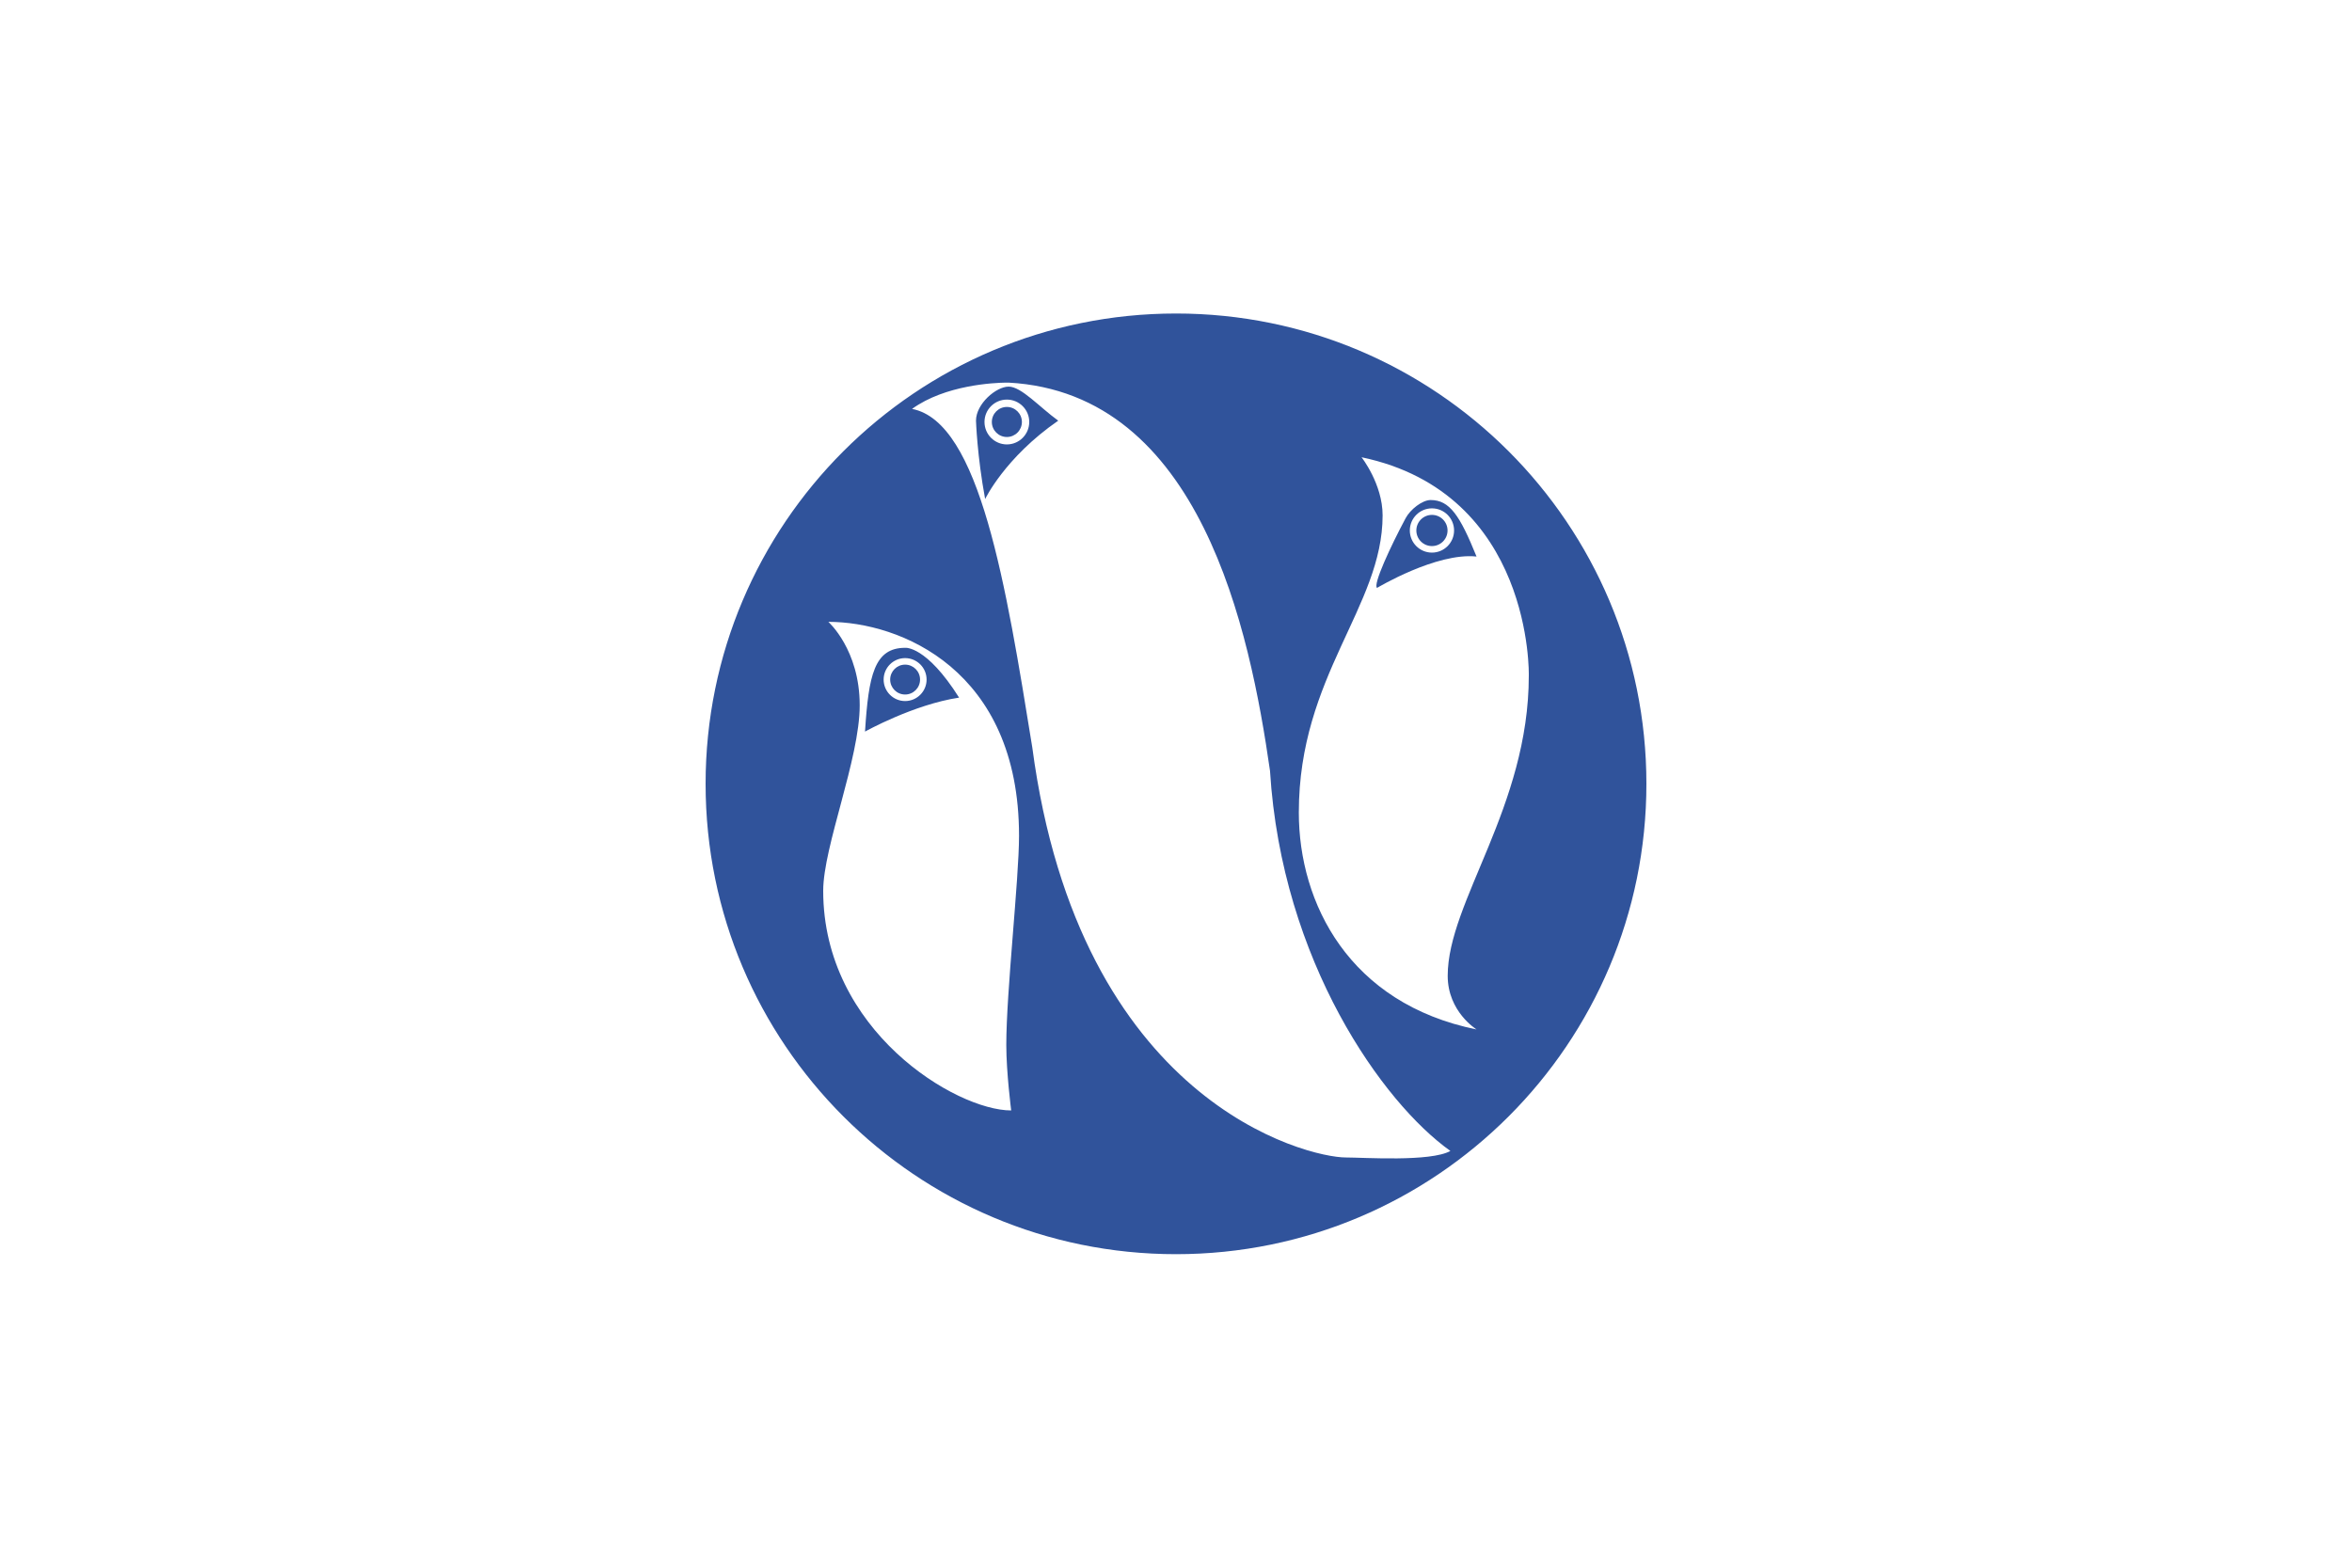 <svg xmlns="http://www.w3.org/2000/svg" width="450px" height="300px" viewBox="0 0 450 300">
  <path fill="#FFFFFF" d="M0,0h450v300H0V0z" />
  <path fill="#30539B" d="M224.995,59.995C175.289,59.998,134.997,100.294,135,150c0,0.004,0,0.007,0,0.011c0.003,49.706,40.3,89.998,90.005,89.995c49.706-0.003,89.998-40.3,89.995-90.005c0-0.004,0-0.007,0-0.011C314.997,100.284,274.7,59.992,224.995,59.995z M193.469,212.5c-10.591,0-35.969-15.314-35.969-42.031c0-8.479,6.984-25.243,6.984-35.5c0-10.662-6-15.969-6-15.969c13.649,0,36.484,9.082,36.484,40.938c0,8.295-2.438,29.849-2.438,40.016C192.531,205.228,193.469,212.5,193.469,212.5z M257.5,221.5c-7.375,0-51-10.5-60-78.5c-5-30.875-10-62.25-23-64.75c6.344-4.594,15.721-5.001,17.969-5.031c0.321-0.004,0.5,0,0.5,0c36.75,2,46.161,47.401,50.016,74.281c2.25,36.5,21.641,63.625,34.516,72.75C273.719,222.375,260.877,221.5,257.5,221.5z M292.5,129.297c0,25.109-15.516,43.282-15.516,57.438c0,6.897,5.531,10.266,5.531,10.266c-24.403-4.95-34.016-24.172-34.016-41.516c0-26.163,16.031-39.358,16.031-56.859c0-6.016-4.031-11.125-4.031-11.125C293.38,94.394,292.5,129.297,292.5,129.297z M192.641,77.875c1.586,0,2.875,1.289,2.875,2.875s-1.289,2.875-2.875,2.875s-2.875-1.289-2.875-2.875S191.055,77.875,192.641,77.875z M173.188,123.969c-5.908,0-7,5.219-7.688,16.031c0,0,9.281-5.188,18-6.5C177.188,123.5,173.188,123.969,173.188,123.969z M173.172,134.156c-2.268,0-4.109-1.841-4.109-4.109s1.841-4.109,4.109-4.109s4.109,1.841,4.109,4.109S175.44,134.156,173.172,134.156z M176.031,130.047c0,1.578-1.281,2.859-2.859,2.859s-2.859-1.281-2.859-2.859s1.281-2.859,2.859-2.859S176.031,128.469,176.031,130.047z M186.734,80.5c0,0,0.219,6.781,1.75,15c0,0,3.766-7.938,13.984-15c-3.594-2.594-7.044-6.516-9.484-6.516C190.575,73.984,186.734,77.294,186.734,80.5z M196.922,80.75c0,2.366-1.915,4.297-4.281,4.297s-4.281-1.931-4.281-4.297s1.915-4.281,4.281-4.281S196.922,78.384,196.922,80.75z M276.953,101.516c0,1.647-1.337,2.984-2.984,2.984c-1.647,0-2.984-1.337-2.984-2.984s1.337-2.984,2.984-2.984S276.953,99.868,276.953,101.516z M273.719,95.688c-1.619,0-3.896,1.814-4.781,3.469c-2.875,5.375-6.312,12.781-5.469,13.344c0,0,11.357-6.812,19.031-6C279.312,98.625,277.347,95.688,273.719,95.688z M273.969,105.75c-2.337,0-4.234-1.897-4.234-4.234s1.897-4.234,4.234-4.234s4.234,1.897,4.234,4.234S276.306,105.75,273.969,105.75z" />
</svg>
